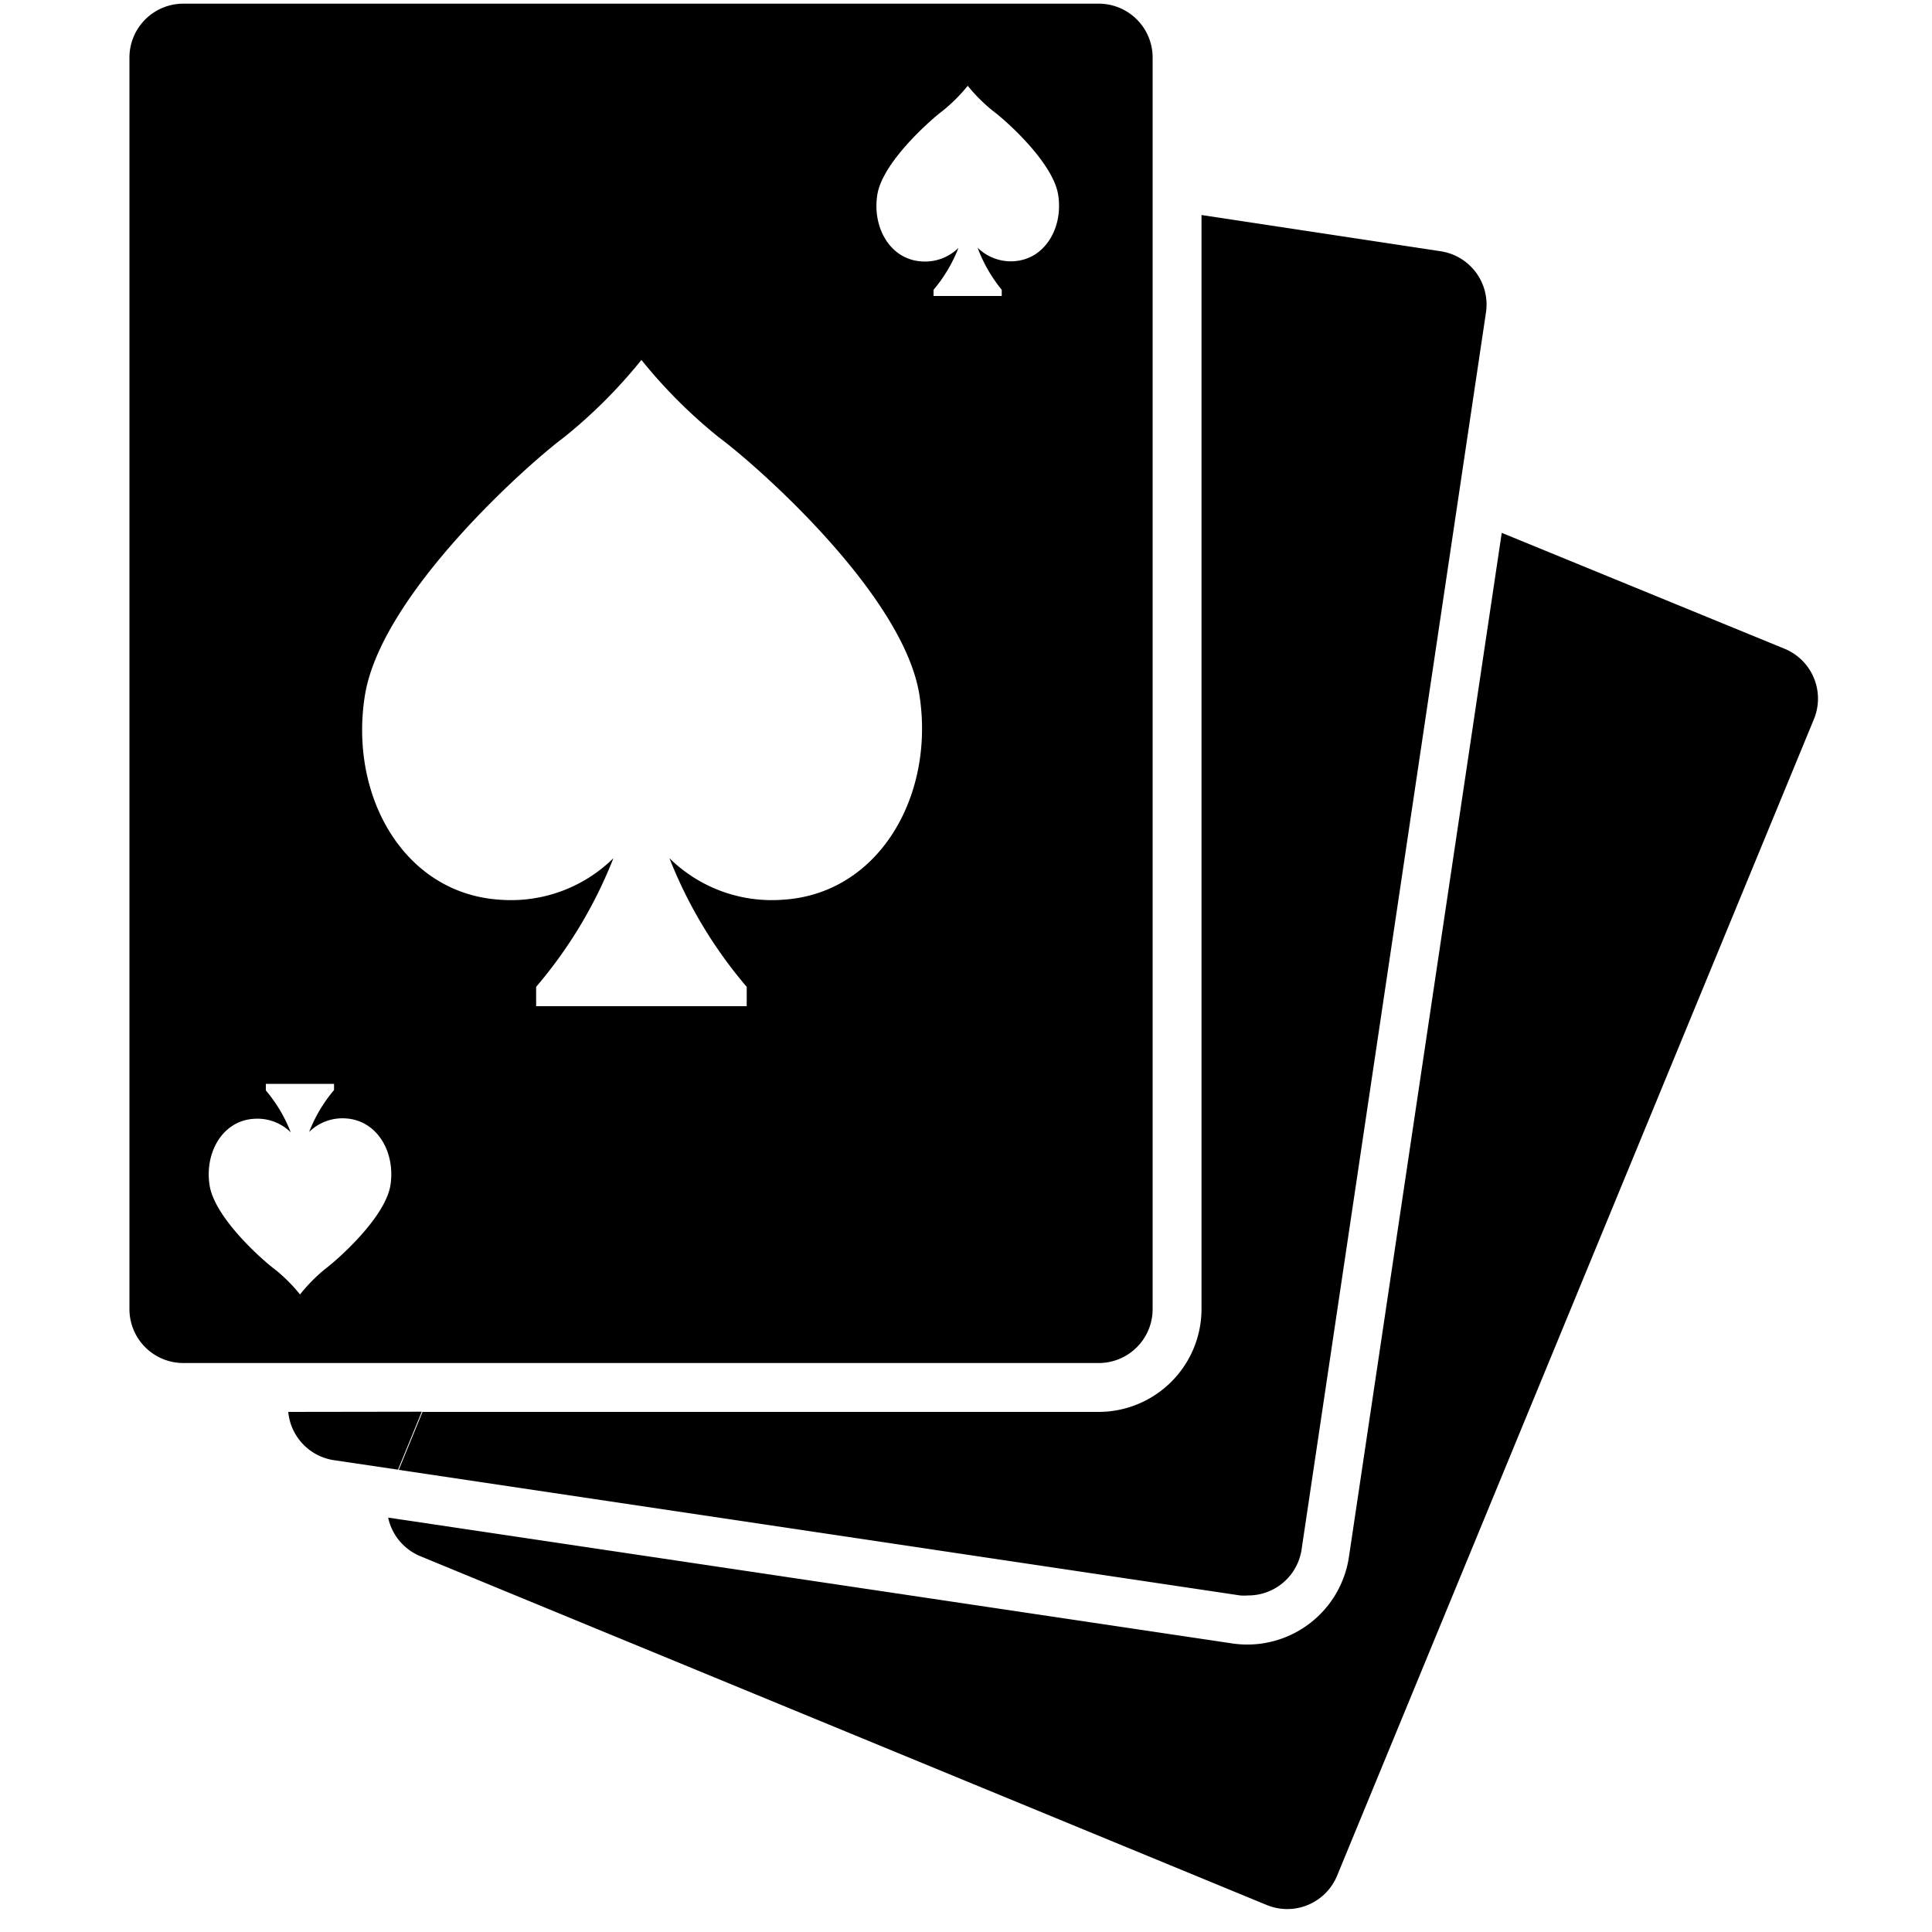 <svg xmlns="http://www.w3.org/2000/svg" id="Layer_1" viewBox="0 0 100 100"> <title>js_guides_filters</title> <path d="M92.37,33.58l-14.64-6L69.82,80.59a5.32,5.32,0,0,1-6,4.48L20.09,78.55a2.79,2.79,0,0,0,1.67,2l43.8,18.05a2.79,2.79,0,0,0,3.65-1.52L93.89,37.22A2.79,2.79,0,0,0,92.37,33.58Z"></path> <path d="M14.92,73.08a2.79,2.79,0,0,0,2.37,2.5l3.31.49,1.23-3Z"></path> <path d="M74.53,13,62.19,11.13V67.76a5.33,5.33,0,0,1-5.32,5.32h-35l-1.23,3,43.55,6.5a2.83,2.83,0,0,0,.42,0,2.79,2.79,0,0,0,2.76-2.38l8-53.67,1.55-10.4A2.79,2.79,0,0,0,74.53,13Z"></path> <path d="M56.87.19H9.49A2.79,2.79,0,0,0,6.7,3V67.76a2.79,2.79,0,0,0,2.79,2.79H56.87a2.79,2.79,0,0,0,2.79-2.79V3A2.79,2.79,0,0,0,56.87.19ZM20.21,61.34c-.27,1.69-2.76,3.88-3.39,4.35A8.6,8.6,0,0,0,15.53,67a8.59,8.59,0,0,0-1.29-1.29c-.63-.46-3.12-2.66-3.39-4.35s.66-3.35,2.29-3.45a2.46,2.46,0,0,1,1.91.7,7.66,7.66,0,0,0-1.29-2.17V56.1h3.53v.32A7.66,7.66,0,0,0,16,58.59a2.46,2.46,0,0,1,1.91-.7C19.54,58,20.47,59.65,20.21,61.34ZM40.51,46.57a7.55,7.55,0,0,1-5.86-2.15,23.5,23.5,0,0,0,4,6.66v1H27.75v-1a23.49,23.49,0,0,0,4-6.66,7.55,7.55,0,0,1-5.86,2.15c-5-.31-7.84-5.4-7-10.59S27.27,24.06,29.2,22.63a26.37,26.37,0,0,0,4-4,26.36,26.36,0,0,0,4,4c1.94,1.43,9.58,8.15,10.39,13.35S45.5,46.27,40.51,46.57Zm12-33.05a2.46,2.46,0,0,1-1.91-.7A7.65,7.65,0,0,0,51.85,15v.32H48.32V15a7.66,7.66,0,0,0,1.29-2.17,2.46,2.46,0,0,1-1.91.7c-1.63-.1-2.56-1.76-2.29-3.45s2.76-3.88,3.39-4.35a8.59,8.59,0,0,0,1.29-1.29,8.59,8.59,0,0,0,1.29,1.29c.63.46,3.12,2.66,3.39,4.35S54.1,13.42,52.48,13.52Z"></path> </svg>